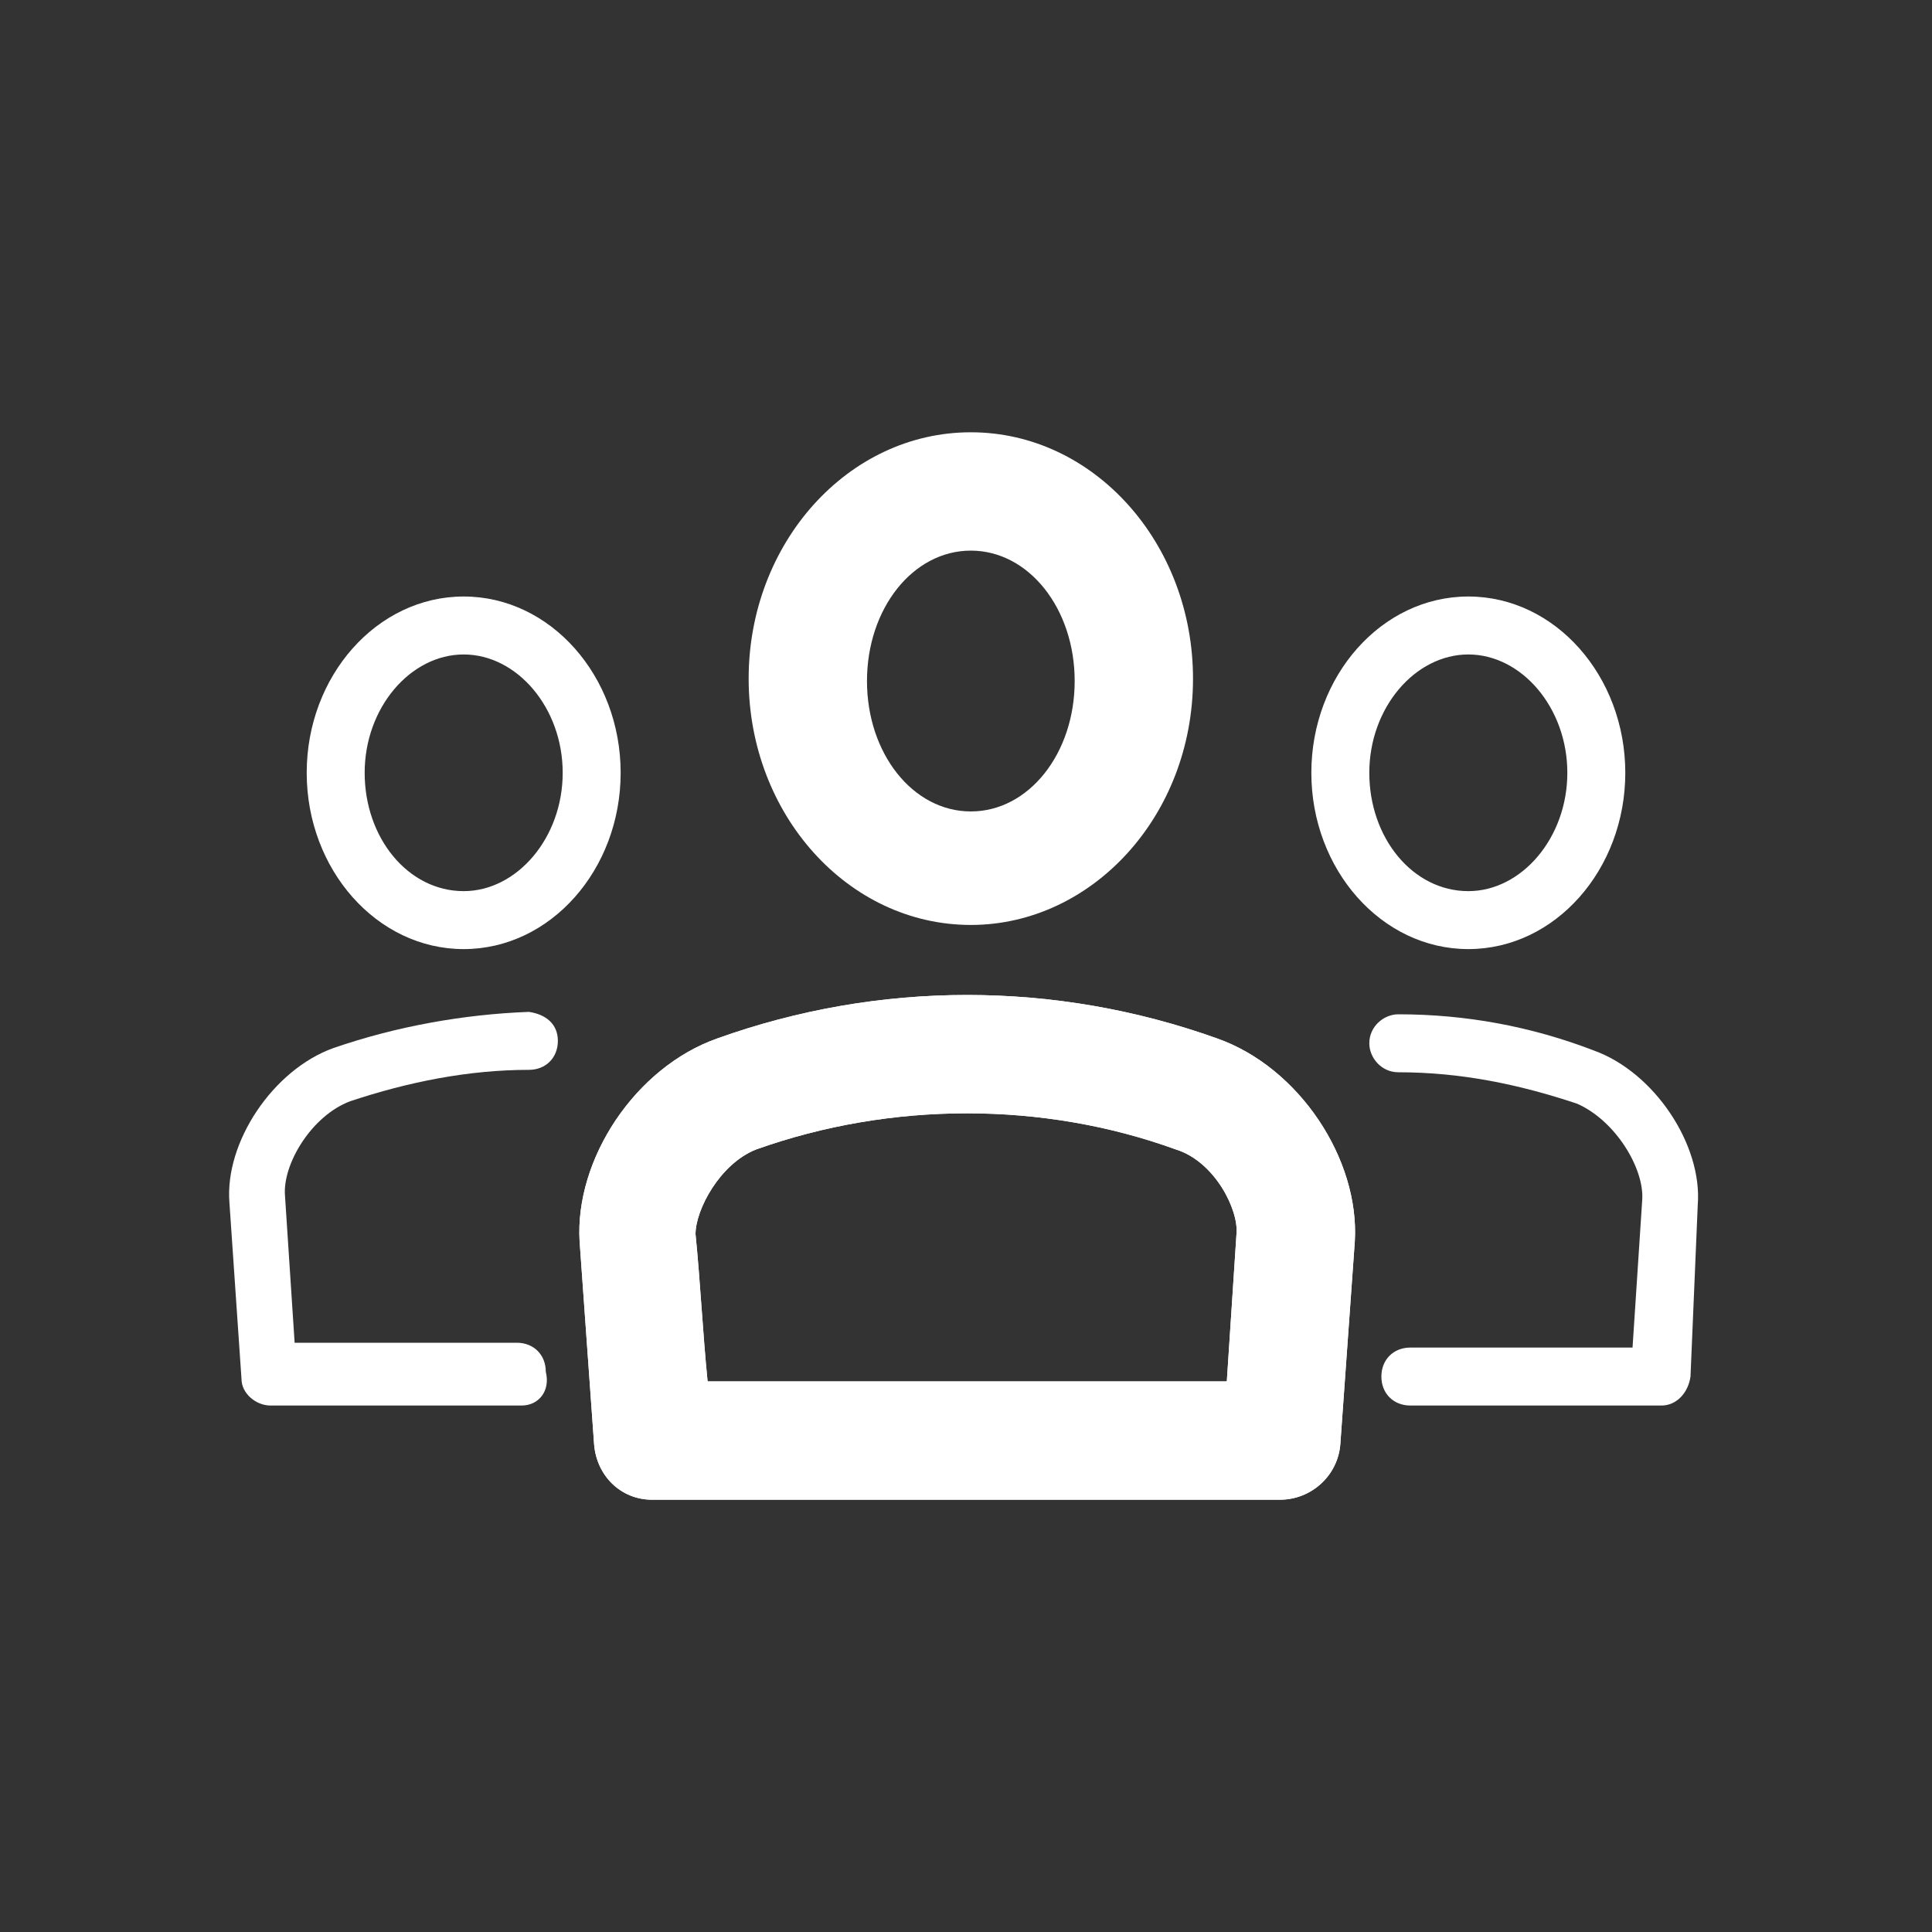 <?xml version="1.0" encoding="utf-8"?>
<!-- Generator: Adobe Illustrator 21.0.0, SVG Export Plug-In . SVG Version: 6.00 Build 0)  -->
<svg version="1.1" id="Capa_1" xmlns="http://www.w3.org/2000/svg" xmlns:xlink="http://www.w3.org/1999/xlink" x="0px" y="0px" viewBox="0 0 80 80" style="enable-background:new 0 0 80 80;background-color:#EF7F1A;" xml:space="preserve">
	<rect x="0" y="0" width="80" height="80" fill="#333333" stroke="none"/>
	<path fill="#FFFFFF" d="M40.2,38.3c-5.1,0-9.2-4.6-9.2-10.2c0-5.6,4.1-10.2,9.2-10.2s9.2,4.6,9.2,10.2C49.4,33.8,45.2,38.3,40.2,38.3L40.2,38.3z M40.2,22.8c-2.4,0-4.3,2.4-4.3,5.4c0,3,1.9,5.4,4.3,5.4c2.4,0,4.3-2.4,4.3-5.4C44.5,25.2,42.6,22.8,40.2,22.8L40.2,22.8z"/>
	<path fill="#FFFFFF" d="M53,62.1H27c-1.3,0-2.3-1-2.4-2.3c-0.2-2.8-0.4-5.6-0.6-8.4c-0.2-3.4,2.3-7.2,5.7-8.4c6.7-2.4,14-2.4,20.7,0c3.4,1.2,5.9,5,5.7,8.4l-0.6,8.4C55.4,61.1,54.3,62.1,53,62.1L53,62.1z M29.3,57.2h21.5l0.4-6.1c0.1-1-0.9-3-2.5-3.5c-5.5-2-11.8-2-17.4,0c-1.5,0.6-2.5,2.5-2.5,3.5C29,53.1,29.1,55.2,29.3,57.2L29.3,57.2z"/>
	<path fill="#FFFFFF" d="M53,62.1H27c-1.3,0-2.3-1-2.4-2.3c-0.2-2.8-0.4-5.6-0.6-8.4c-0.2-3.4,2.3-7.2,5.7-8.4c6.7-2.4,14-2.4,20.7,0c3.4,1.2,5.9,5,5.7,8.4l-0.6,8.4C55.4,61.1,54.3,62.1,53,62.1L53,62.1z M29.3,57.2h21.5l0.4-6.1c0.1-1-0.9-3-2.5-3.5c-5.5-2-11.8-2-17.4,0c-1.5,0.6-2.5,2.5-2.5,3.5C29,53.1,29.1,55.2,29.3,57.2L29.3,57.2z"/>
	<path fill="#FFFFFF" d="M68.8,58.2H58.4c-0.7,0-1.2-0.5-1.2-1.2c0-0.7,0.5-1.2,1.2-1.2h9.2l0.4-6.1c0.1-1.3-1.1-3.3-2.7-4c-2.4-0.8-4.8-1.3-7.4-1.3c-0.7,0-1.2-0.6-1.2-1.2c0-0.7,0.6-1.2,1.2-1.2h0c2.8,0,5.5,0.5,8.1,1.5c2.5,0.9,4.5,3.9,4.3,6.4L70,57C69.9,57.7,69.4,58.2,68.8,58.2L68.8,58.2z"/>
	<path fill="#FFFFFF" d="M60.8,39.3c-3.6,0-6.5-3.3-6.5-7.3c0-4,2.9-7.3,6.5-7.3c3.6,0,6.5,3.3,6.5,7.3C67.3,36,64.4,39.3,60.8,39.3L60.8,39.3z M60.8,27.1c-2.2,0-4.1,2.2-4.1,4.9c0,2.7,1.8,4.9,4.1,4.9c2.2,0,4.1-2.2,4.1-4.9C64.9,29.3,63,27.1,60.8,27.1L60.8,27.1z"/>
	<path fill="#FFFFFF" d="M21.6,58.2H11.2c-0.6,0-1.2-0.5-1.2-1.1l-0.5-7.3c-0.2-2.5,1.8-5.5,4.3-6.4c2.6-0.9,5.4-1.4,8.1-1.5c0.7,0.1,1.2,0.5,1.2,1.2c0,0.7-0.5,1.2-1.2,1.2c-2.5,0-5,0.5-7.4,1.3c-1.6,0.6-2.8,2.6-2.7,3.9l0.4,6.1h9.2c0.7,0,1.2,0.5,1.2,1.2C22.8,57.6,22.3,58.2,21.6,58.2L21.6,58.2z"/>
	<path fill="#FFFFFF" d="M19.2,39.3c-3.6,0-6.5-3.3-6.5-7.3c0-4,2.9-7.3,6.5-7.3c3.6,0,6.5,3.3,6.5,7.3C25.7,36,22.8,39.3,19.2,39.3L19.2,39.3z M19.2,27.1c-2.2,0-4.1,2.2-4.1,4.9c0,2.7,1.8,4.9,4.1,4.9c2.2,0,4.1-2.2,4.1-4.9C23.3,29.3,21.4,27.1,19.2,27.1L19.2,27.1z"/>
</svg>
